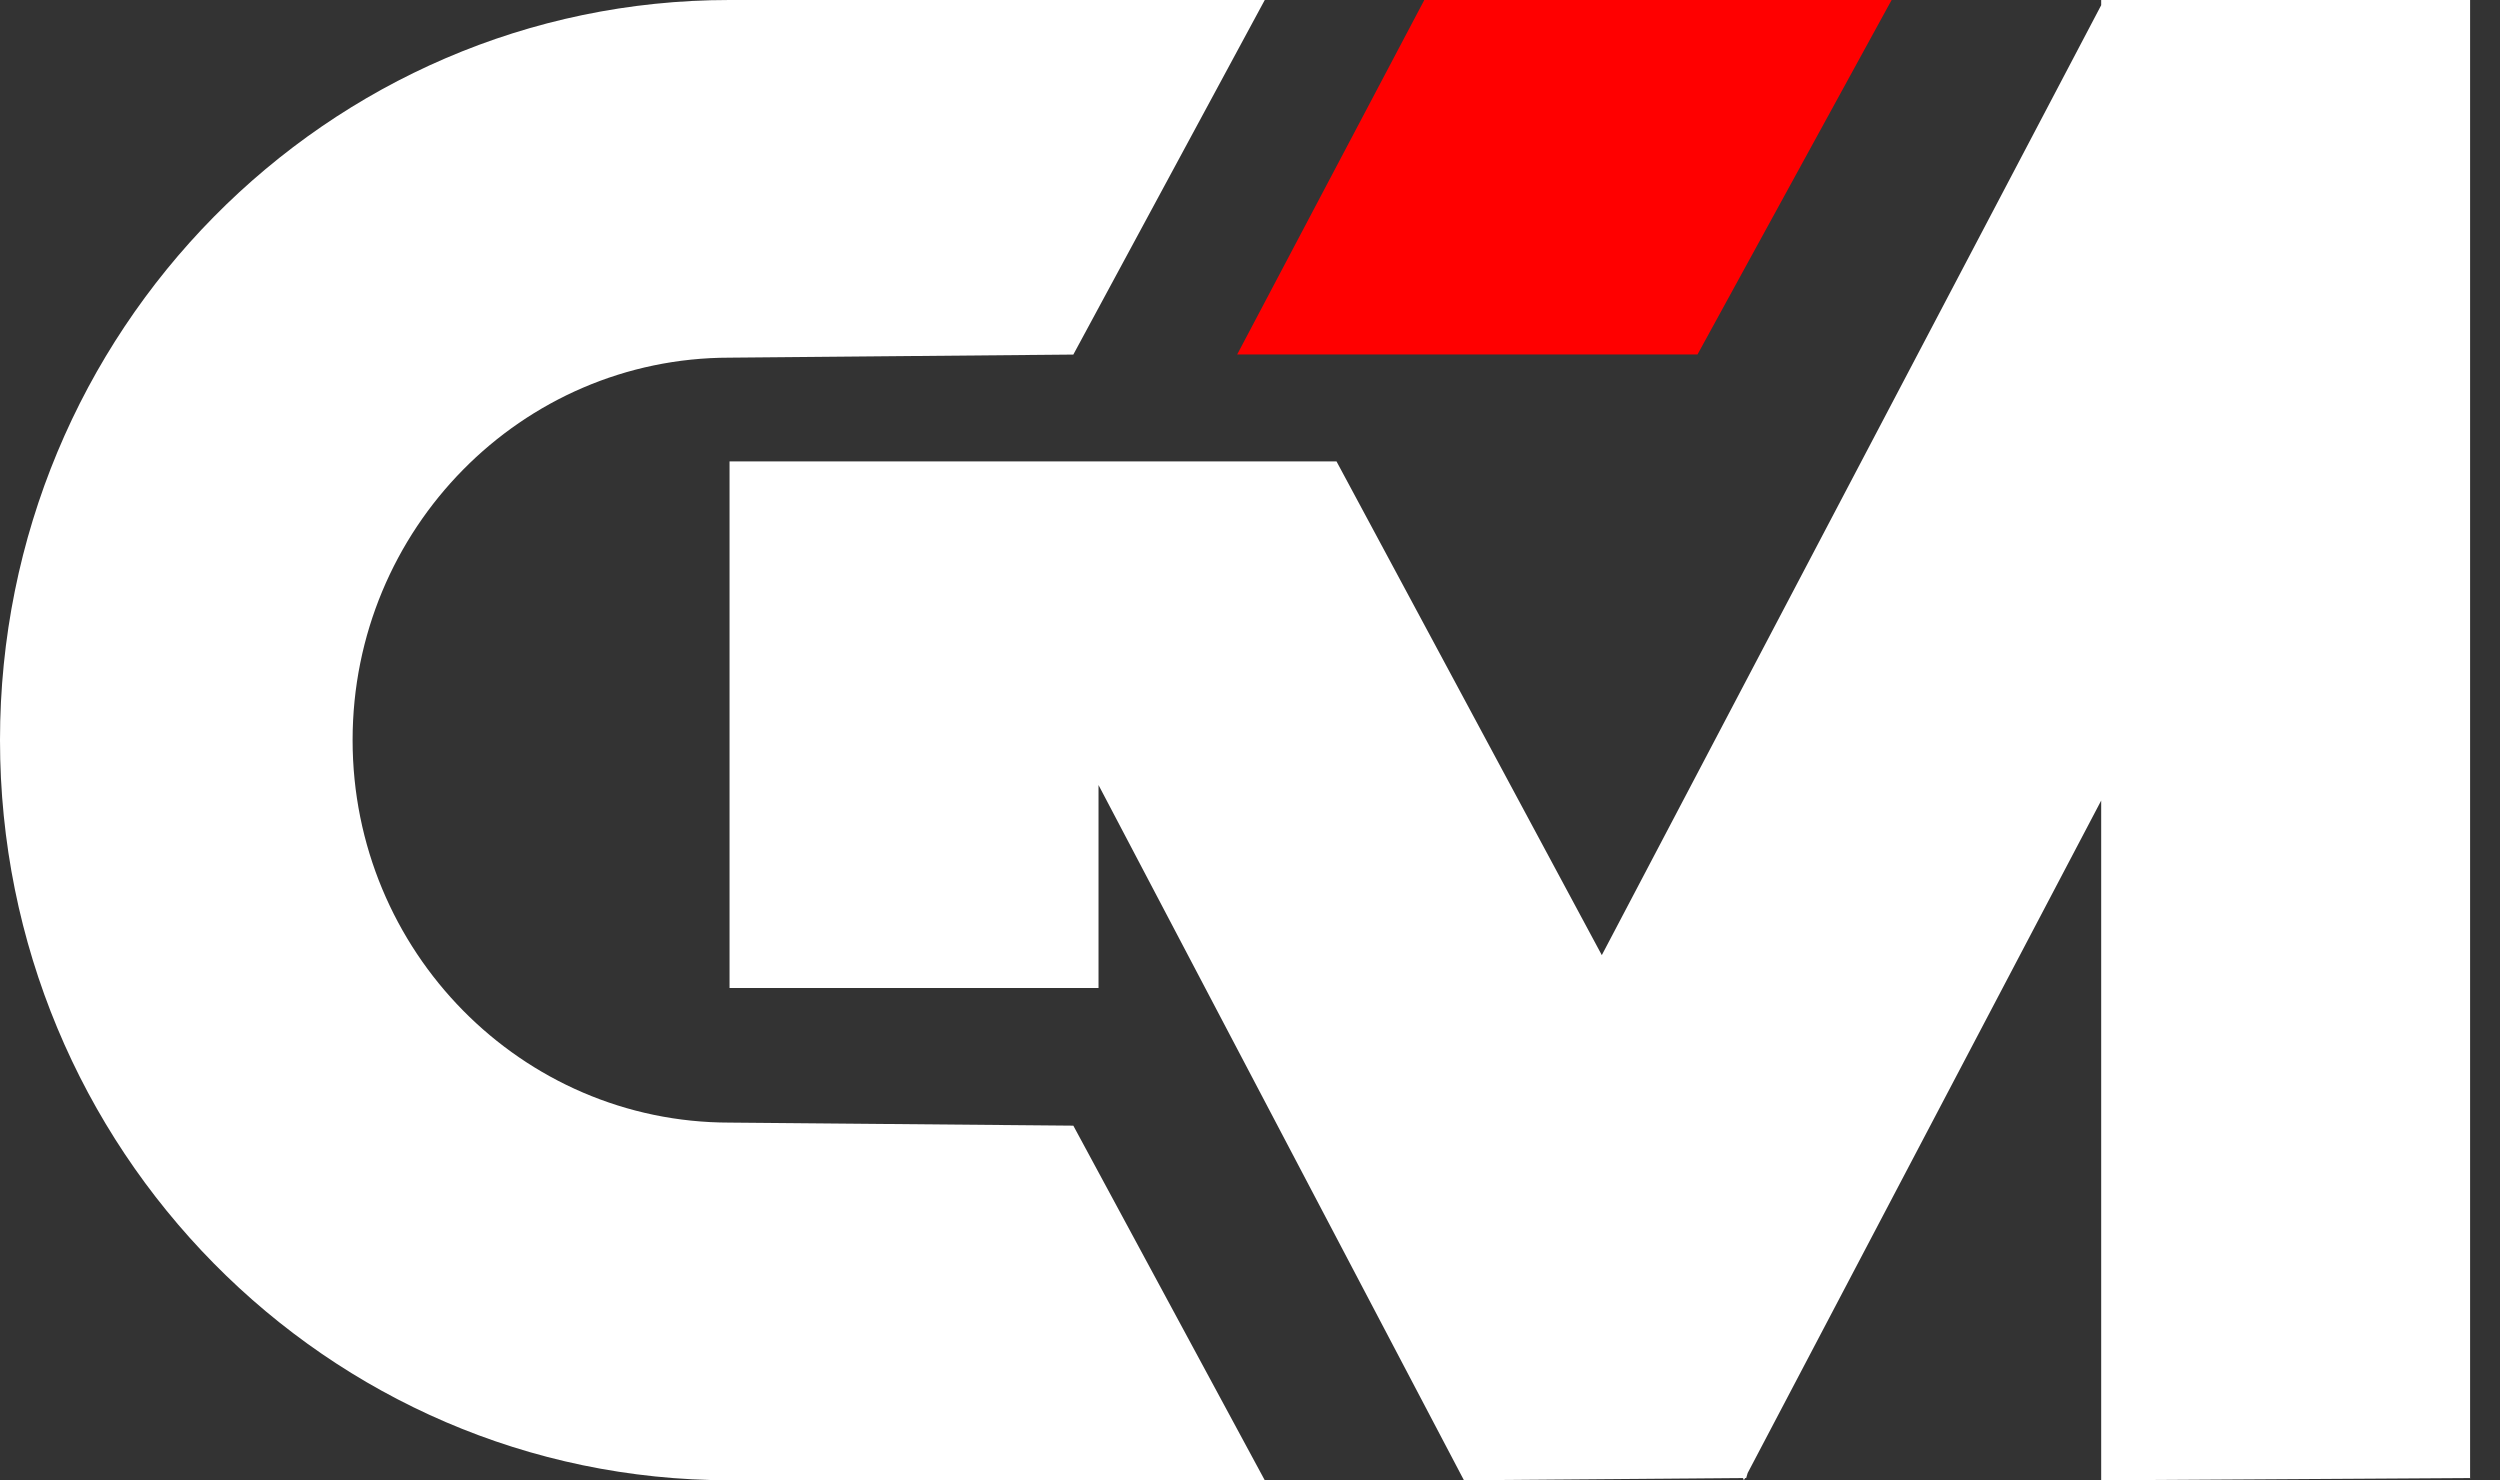 <svg width="76" height="45" viewBox="0 0 76 45" fill="none" xmlns="http://www.w3.org/2000/svg">
<rect x="0" y="0" width="76" height="45" fill="#333333" stroke="none"/>
<path fill-rule="evenodd" clip-rule="evenodd" d="M63.876 0.158V0H75.091V44.932L63.876 45V24.337L53.129 44.78L53.084 44.932H53.048L53.013 45L52.99 44.932L44.504 45L33.395 23.865V30.035H22.178V14.027H40.63L48.695 29.036L63.876 0.158Z" fill="white"/>
<path fill-rule="evenodd" clip-rule="evenodd" d="M0 22.5C0 10.081 9.939 0 22.178 0H38.449L32.629 10.779L22.178 10.873C15.854 10.873 10.719 16.083 10.719 22.5C10.719 28.917 15.854 34.127 22.178 34.127L32.629 34.22L38.449 45H22.178C9.939 45 0 34.919 0 22.5Z" fill="white"/>
<path fill-rule="evenodd" clip-rule="evenodd" d="M57.505 0H43.299L37.61 10.776H51.604L57.505 0Z" fill="#FF0000"/>
</svg>
